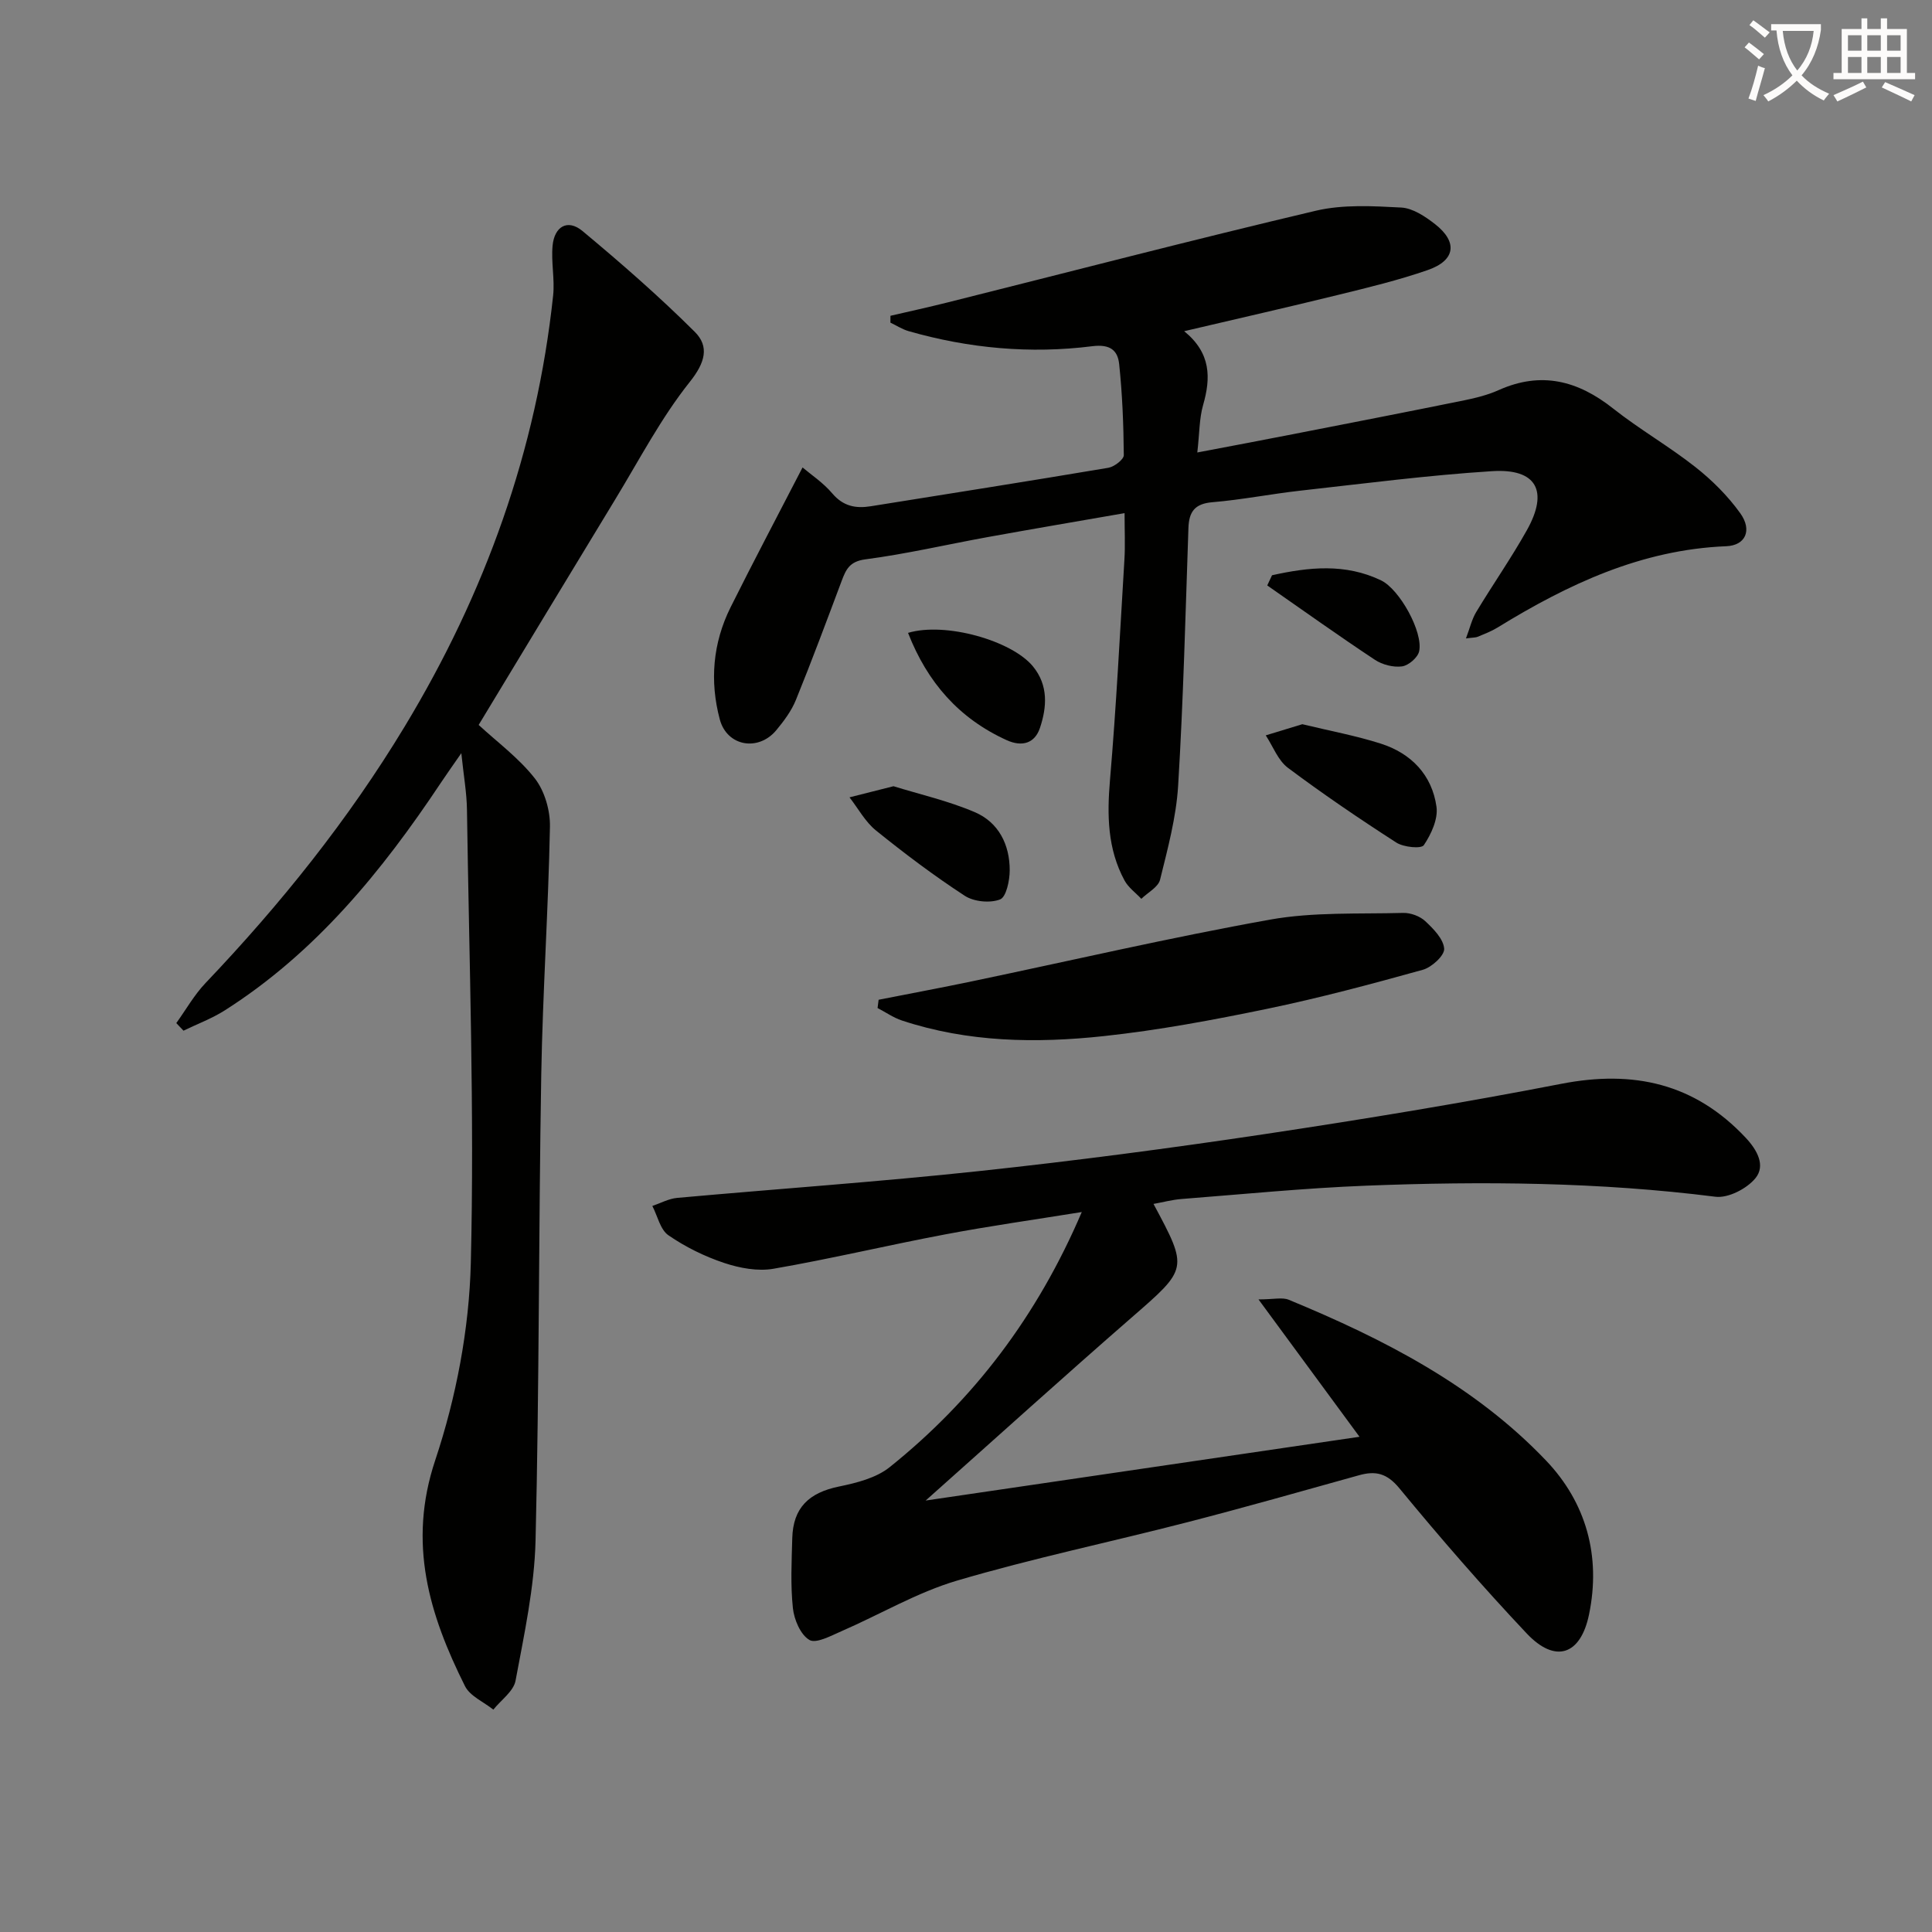 <svg enable-background="new 0 0 400 400" viewBox="0 0 400 400" xmlns="http://www.w3.org/2000/svg"><rect x="0" y="0" width="400" height="400" fill="#808080" stroke="none"/><path d="m362.1 8.8c1.1.8 2.1 1.6 3.1 2.4l-1 1.1c-1.3-1.1-2.3-2-3-2.5zm1.9 4.8c.5.2.9.4 1.4.5-.6 2.3-1.3 4.5-1.9 6.8l-1.5-.5c.8-2.1 1.4-4.3 2-6.8zm-1-9.4c1.3.9 2.4 1.8 3.4 2.5l-1 1.1c-1.4-1.2-2.4-2.1-3.2-2.6zm3.7 2.2v-1.4h10.3v1.2c-.5 3.6-1.8 6.8-4 9.4 1.5 1.6 3.4 2.8 5.7 3.8-.3.4-.7.8-1.1 1.4-2.3-1.1-4.1-2.5-5.6-4.1-1.6 1.6-3.6 3.1-5.9 4.3-.3-.5-.7-.9-1-1.3 2.4-1.1 4.4-2.5 6-4.1-1.9-2.5-3-5.6-3.3-9.3h-1.1zm8.8 0h-6.4c.3 3.3 1.3 6 3 8.2 2-2.3 3.1-5.1 3.4-8.2z" fill="#fcfbfa"/><path d="m385.3 3.8h1.3v2.2h2.8v-2.2h1.3v2.2h4.1v9.1h1.7v1.3h-16.9v-1.3h1.7v-9.1h4.1v-2.2zm.4 13.1.7 1.2c-1.8.9-3.8 1.9-6 2.9-.2-.4-.5-.8-.8-1.3 2.3-1 4.3-1.9 6.1-2.8zm-3.1-6.4h2.8v-3.2h-2.8zm0 4.6h2.8v-3.3h-2.8zm4-4.6h2.8v-3.2h-2.8zm0 4.6h2.8v-3.3h-2.8zm3.7 1.9c2.1.9 4.1 1.8 6.1 2.7l-.7 1.3c-2.2-1.1-4.2-2-6.1-2.9zm3.2-9.7h-2.8v3.2h2.8zm-2.8 7.8h2.8v-3.3h-2.8z" fill="#fcfbfa"/><g fill="#010100"><path d="m223.97 250.94c-9.98 1.61-19.16 2.9-28.24 4.62-11.88 2.24-23.67 5.06-35.58 7.12-3.26.57-7.01-.13-10.22-1.2-4.05-1.35-8.03-3.31-11.54-5.73-1.7-1.17-2.25-4-3.33-6.07 1.71-.58 3.39-1.51 5.14-1.67 20.84-1.88 41.72-3.32 62.52-5.55 19.79-2.12 39.54-4.72 59.22-7.67 20.5-3.08 40.97-6.45 61.32-10.4 14.93-2.9 27.6-.1 38.17 11.17 2.42 2.58 4.14 5.78 2.01 8.38-1.78 2.17-5.65 4.17-8.3 3.83-24.03-3.04-48.13-3.23-72.25-2.29-12.77.5-25.51 1.77-38.26 2.76-1.93.15-3.82.66-5.81 1.02 7.25 13.51 7.13 13.37-4.61 23.59-13.91 12.11-27.59 24.49-42.56 37.82 30.25-4.44 59.24-8.71 89.82-13.2-7.17-9.75-13.69-18.61-20.91-28.44 3.13 0 4.91-.48 6.26.07 19.63 8.11 38.47 17.75 53.29 33.31 8.28 8.69 11.39 19.76 8.88 31.86-1.74 8.41-6.98 10.2-12.91 3.91-9.13-9.68-17.87-19.75-26.33-30.02-2.58-3.14-4.92-3.7-8.4-2.72-11.82 3.3-23.63 6.65-35.52 9.72-15.88 4.1-31.97 7.45-47.69 12.09-8.29 2.45-15.95 7.01-23.96 10.49-2.16.94-5.23 2.61-6.61 1.79-1.84-1.09-3.16-4.21-3.41-6.59-.51-4.78-.26-9.65-.13-14.48.17-6.29 3.43-9.41 9.67-10.69 3.65-.75 7.71-1.77 10.51-4.02 17.42-13.97 30.56-31.29 39.76-52.81z"/><path d="m245.17 68.57c5.57 4.53 5.54 9.65 3.92 15.29-.8 2.79-.74 5.82-1.2 9.82 7.14-1.36 13.41-2.53 19.66-3.76 11.88-2.32 23.76-4.63 35.62-7.04 2.43-.49 4.89-1.12 7.15-2.13 8.78-3.92 16.36-1.95 23.65 3.82 5.46 4.32 11.56 7.81 17.03 12.12 3.48 2.74 6.74 5.99 9.31 9.58 2.5 3.49 1.1 6.66-2.91 6.82-17.58.71-32.76 7.87-47.36 16.84-1.27.78-2.69 1.32-4.07 1.9-.44.19-.97.15-2.46.35.81-2.13 1.21-3.94 2.11-5.44 3.43-5.7 7.25-11.16 10.5-16.96 4.56-8.13 2.01-12.82-7.2-12.23-13.25.84-26.45 2.56-39.65 4.03-6.1.68-12.16 1.89-18.27 2.4-3.67.31-4.84 1.99-4.95 5.37-.61 17.78-1.05 35.57-2.13 53.33-.4 6.54-2.16 13.04-3.74 19.45-.38 1.55-2.54 2.65-3.88 3.96-1.18-1.26-2.7-2.34-3.49-3.82-3.52-6.52-3.62-13.49-3-20.76 1.3-15.21 2.07-30.46 2.99-45.69.18-2.96.03-5.94.03-9.58-9.78 1.7-19.02 3.27-28.24 4.94-8.49 1.54-16.91 3.51-25.44 4.63-3.27.43-4.01 2.11-4.9 4.48-3.09 8.23-6.15 16.47-9.46 24.61-.92 2.27-2.47 4.35-4.05 6.26-3.72 4.49-10.21 3.38-11.71-2.2-2.12-7.92-1.46-15.82 2.23-23.23 4.71-9.45 9.65-18.78 14.9-28.95 1.7 1.45 4.25 3.13 6.15 5.37 2.26 2.67 4.85 3.17 8 2.66 16.39-2.63 32.79-5.2 49.16-7.96 1.23-.21 3.2-1.72 3.2-2.61-.05-6.3-.3-12.61-.96-18.87-.3-2.82-1.85-4.16-5.57-3.69-12.82 1.62-25.56.45-38.02-3.12-1.32-.38-2.52-1.17-3.77-1.76 0-.47.01-.94.01-1.42 3.92-.91 7.86-1.77 11.77-2.75 25.43-6.37 50.79-12.98 76.3-19 5.65-1.33 11.81-.97 17.69-.66 2.4.13 4.97 1.86 7 3.44 4.73 3.7 4.22 7.5-1.49 9.49-6.09 2.12-12.41 3.64-18.69 5.18-10.24 2.52-20.53 4.85-31.77 7.49z"/><path d="m99.1 150.09c3.82 3.53 8.32 6.84 11.63 11.07 2.04 2.61 3.2 6.65 3.13 10.02-.33 17.13-1.5 34.24-1.8 51.37-.55 32.14-.4 64.29-1.18 96.42-.24 9.7-2.35 19.39-4.14 28.99-.41 2.21-3.01 4.01-4.6 6-2-1.6-4.83-2.79-5.87-4.87-7.4-14.8-11.9-29.56-6.17-46.74 4.35-13.05 7.05-27.21 7.38-40.94.76-31.24-.35-62.52-.8-93.78-.05-3.47-.67-6.92-1.17-11.69-1.8 2.59-3.06 4.37-4.27 6.18-12.17 18.28-25.89 35.1-44.69 47.06-2.67 1.7-5.7 2.82-8.56 4.21-.5-.52-1-1.05-1.49-1.57 2-2.78 3.71-5.83 6.05-8.29 15.54-16.32 29.57-33.8 41.24-53.12 16.64-27.53 27.31-57.14 30.73-89.22.36-3.41-.44-6.94-.11-10.36.38-3.89 3.07-5.59 6.2-2.99 8 6.66 15.87 13.53 23.24 20.87 3.03 3.02 2.17 6.34-1.02 10.34-5.96 7.47-10.45 16.12-15.45 24.34-9.41 15.47-18.77 30.98-28.28 46.7z"/><path d="m181.91 206.99c6.43-1.27 12.88-2.47 19.3-3.81 20.57-4.3 41.06-9.08 61.73-12.78 8.99-1.61 18.37-1.14 27.58-1.39 1.53-.04 3.46.67 4.57 1.71 1.7 1.59 3.78 3.7 3.91 5.71.09 1.39-2.57 3.84-4.41 4.35-10.68 2.97-21.41 5.84-32.26 8.09-11.17 2.31-22.43 4.42-33.76 5.64-14.06 1.52-28.18 1.3-41.85-3.23-1.77-.59-3.35-1.71-5.03-2.58.09-.58.15-1.15.22-1.71z"/><path d="m269.63 149.94c5.7 1.38 11.08 2.37 16.25 4.02 6.3 2.01 10.61 6.49 11.53 13.08.35 2.54-1.1 5.68-2.62 7.94-.54.8-4.19.43-5.69-.53-7.64-4.92-15.18-10.04-22.46-15.49-2.05-1.54-3.08-4.44-4.58-6.71 2.54-.78 5.08-1.55 7.57-2.31z"/><path d="m184.99 162.78c5.35 1.66 11.31 3.01 16.83 5.37 4.94 2.11 7.25 6.74 7.23 12.07-.01 2.1-.72 5.51-2 6-2.08.8-5.41.48-7.31-.76-6.37-4.15-12.47-8.75-18.38-13.52-2.22-1.79-3.68-4.55-5.48-6.86 2.73-.69 5.46-1.38 9.11-2.3z"/><path d="m188 131.03c7.71-2.31 21.48 1.59 25.87 6.95 3.21 3.92 2.88 8.42 1.44 12.73-1.05 3.15-3.65 3.99-6.87 2.54-9.86-4.48-16.42-11.92-20.44-22.22z"/><path d="m263.36 119.1c7.58-1.68 15.17-2.51 22.59 1.07 3.83 1.85 8.73 10.7 7.87 14.67-.28 1.3-2.2 2.95-3.55 3.13-1.8.24-4.08-.35-5.62-1.37-7.52-4.98-14.87-10.23-22.28-15.39.33-.71.66-1.41.99-2.11z"/></g></svg>